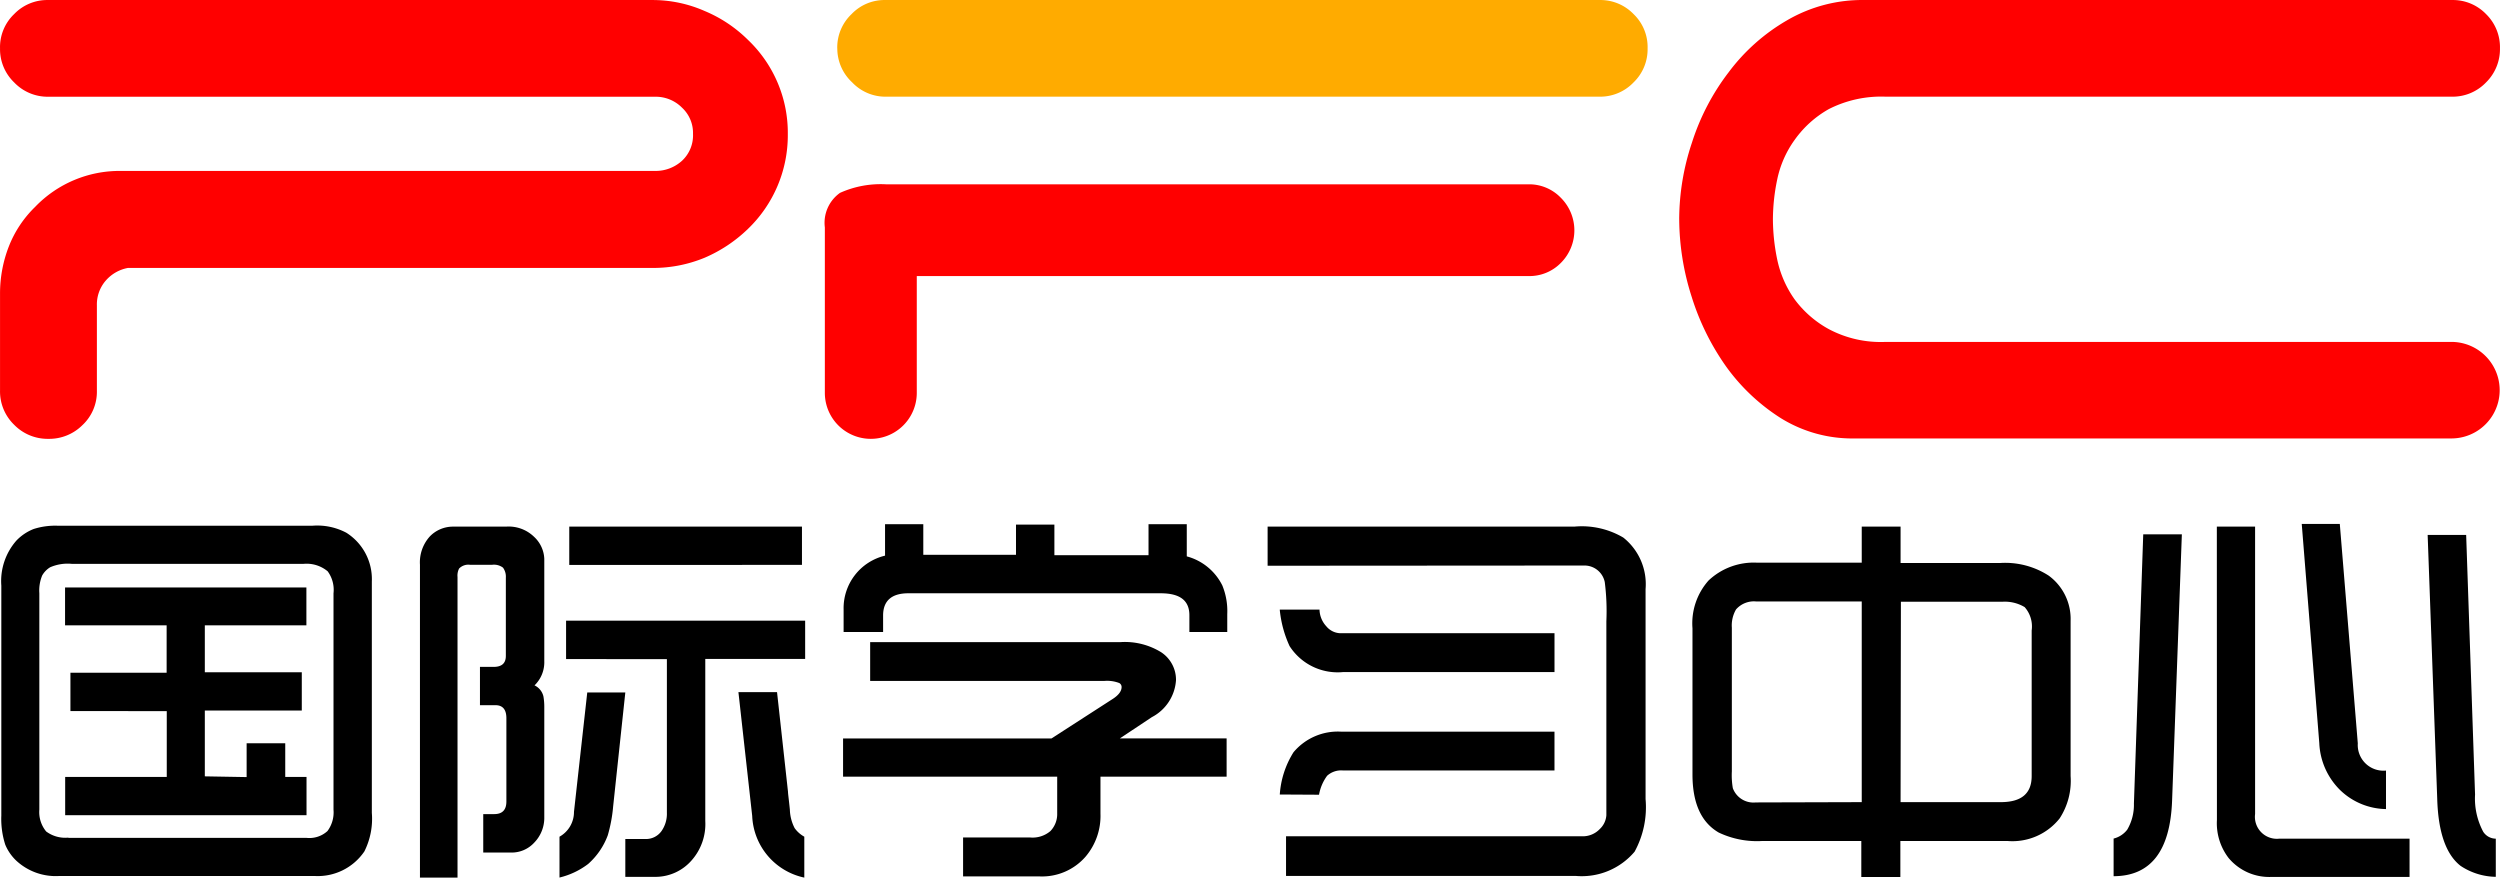 <svg xmlns="http://www.w3.org/2000/svg" width="156.856" height="55.065" viewBox="0 0 156.856 55.065">
  <g id="国际学习中心" transform="translate(0.002 0.002)">
    <g id="图层_3" data-name="图层 3" transform="translate(-0.002 -0.002)">
      <path id="路径_2600" data-name="路径 2600" d="M.115,66.127V51.673a3.848,3.848,0,0,1,.95-2.829,3.035,3.035,0,0,1,1.081-.723,4.46,4.46,0,0,1,1.473-.206h16.03a3.9,3.9,0,0,1,2.113.441,3.441,3.441,0,0,1,1.6,3.056V65.934a4.563,4.563,0,0,1-.468,2.416,3.531,3.531,0,0,1-3.132,1.542h-16a3.641,3.641,0,0,1-2.712-.964,2.932,2.932,0,0,1-.688-1,5.279,5.279,0,0,1-.248-1.8ZM4.321,67.5H19.256a1.679,1.679,0,0,0,1.322-.427,1.962,1.962,0,0,0,.379-1.335V52.155a1.962,1.962,0,0,0-.365-1.377,2.065,2.065,0,0,0-1.528-.468H4.555a2.753,2.753,0,0,0-1.377.213,1.432,1.432,0,0,0-.5.516A2.485,2.485,0,0,0,2.5,52.155V65.728A1.907,1.907,0,0,0,2.93,67.1a2,2,0,0,0,1.39.385Zm11.185-3.813V61.564h2.423v2.113h1.335v2.4H4.121v-2.4h6.374v-4.13H4.451V57.138h6.036V54.165H4.114V51.79H19.256v2.375H12.883v2.946h6.084v2.4H12.883v4.13Z" transform="translate(-0.032 -14.931)"/>
      <path id="路径_2601" data-name="路径 2601" d="M38.278,70.022V50.392a2.423,2.423,0,0,1,.619-1.776A2.017,2.017,0,0,1,40.377,48h3.3a2.285,2.285,0,0,1,1.762.64,1.989,1.989,0,0,1,.64,1.377v6.422a2.017,2.017,0,0,1-.613,1.521,1.026,1.026,0,0,1,.558.688,3.807,3.807,0,0,1,.055.688v6.883a2.23,2.23,0,0,1-.64,1.617,1.913,1.913,0,0,1-1.425.613H42.249V66.037h.688c.509,0,.764-.262.764-.792V60.022c0-.551-.234-.819-.688-.819h-.97V56.8h.86q.764,0,.764-.688V51.2a.957.957,0,0,0-.179-.626.936.936,0,0,0-.688-.179H41.423a.8.8,0,0,0-.688.234.957.957,0,0,0-.1.53V70.022Zm8.755,0V67.455a1.776,1.776,0,0,0,.909-1.562l.833-7.489h2.388L50.4,65.548a9.34,9.34,0,0,1-.337,1.817,4.467,4.467,0,0,1-1.232,1.8,4.818,4.818,0,0,1-1.8.853Zm.413-13.711V53.9h15v2.4H56.18V66.471a3.441,3.441,0,0,1-.853,2.464,3.008,3.008,0,0,1-2.244,1.039h-1.92V67.6H52.47a1.191,1.191,0,0,0,.964-.5,1.893,1.893,0,0,0,.337-1.156V56.312Zm.2-5.906V48h14.6v2.4Zm10.613,7.977h2.423l.688,6.257c0,.117.055.489.117,1.115a2.684,2.684,0,0,0,.3,1.163,1.824,1.824,0,0,0,.606.537v2.567a4.13,4.13,0,0,1-3.269-3.868Z" transform="translate(-11.929 -14.958)"/>
      <path id="路径_2602" data-name="路径 2602" d="M76.85,63.624v-2.4H89.927l3.841-2.478c.372-.241.558-.489.558-.75a.282.282,0,0,0-.145-.248,2.113,2.113,0,0,0-.957-.131H78.55V55.179h15.72a4.329,4.329,0,0,1,2.533.633,2.065,2.065,0,0,1,.936,1.755,2.822,2.822,0,0,1-1.514,2.32l-2.01,1.335h6.7v2.4H93v2.32a3.944,3.944,0,0,1-.936,2.7A3.62,3.62,0,0,1,89.2,69.881H84.38V67.437h4.205a1.721,1.721,0,0,0,1.273-.4,1.535,1.535,0,0,0,.427-1.108V63.624Zm.034-9.079V53.128a3.387,3.387,0,0,1,2.6-3.373V47.78h2.4V49.7H87.7V47.808h2.409v1.92h5.906V47.78h2.4V49.8a3.5,3.5,0,0,1,2.23,1.824,4.24,4.24,0,0,1,.31,1.8v1.122H98.579V53.493c0-.936-.606-1.377-1.8-1.377H80.945c-1.046,0-1.576.468-1.583,1.377v1.053Z" transform="translate(-23.954 -14.892)"/>
      <path id="路径_2603" data-name="路径 2603" d="M115.55,50.448V47.991h19.272a5.121,5.121,0,0,1,3.042.688,3.731,3.731,0,0,1,1.4,3.235V65.088a5.807,5.807,0,0,1-.688,3.3,4.336,4.336,0,0,1-3.7,1.521H116.706V67.422h18.556a1.473,1.473,0,0,0,1.129-.454,1.308,1.308,0,0,0,.413-.867V53.938a14.455,14.455,0,0,0-.1-2.464,1.3,1.3,0,0,0-1.321-1.039h-.819Zm.764,2.753h2.492a1.6,1.6,0,0,0,.427,1.046,1.184,1.184,0,0,0,.847.434h13.47v2.437H120.3a3.583,3.583,0,0,1-3.373-1.631,7.083,7.083,0,0,1-.613-2.258Zm0,11.6a5.692,5.692,0,0,1,.86-2.65,3.627,3.627,0,0,1,2.967-1.294h13.408v2.437H120.285a1.308,1.308,0,0,0-1,.33,2.836,2.836,0,0,0-.509,1.191Z" transform="translate(-36.017 -14.952)"/>
      <path id="路径_2604" data-name="路径 2604" d="M164.895,50.264V48h2.437v2.285h6.243a5.031,5.031,0,0,1,3.049.792A3.366,3.366,0,0,1,178,53.906v9.746a4.316,4.316,0,0,1-.688,2.657,3.779,3.779,0,0,1-3.269,1.418h-6.725v2.258h-2.45V67.726h-6.195a5.6,5.6,0,0,1-2.753-.53c-1.1-.64-1.645-1.852-1.645-3.648V54.38a4.047,4.047,0,0,1,1.012-3,4.13,4.13,0,0,1,3.049-1.115Zm0,15.025V52.7h-6.608a1.487,1.487,0,0,0-1.28.5,2,2,0,0,0-.262,1.143v9.017a4.734,4.734,0,0,0,.062,1.053,1.377,1.377,0,0,0,1.432.895Zm2.437,0h6.284c1.294,0,1.941-.537,1.941-1.638V54.518a1.831,1.831,0,0,0-.441-1.466,2.423,2.423,0,0,0-1.377-.337h-6.387Z" transform="translate(-48.085 -14.961)"/>
      <path id="路径_2605" data-name="路径 2605" d="M192.67,69.861V67.5a1.549,1.549,0,0,0,.854-.558,3.077,3.077,0,0,0,.42-1.638l.585-16.891h2.423l-.613,16.718Q196.16,69.854,192.67,69.861Zm6.477-21.936h2.4V65.958a1.377,1.377,0,0,0,1.507,1.549h8.184v2.4h-8.666a3.324,3.324,0,0,1-2.684-1.184,3.579,3.579,0,0,1-.736-2.388Zm5.327-.165h2.388l1.129,13.766a1.611,1.611,0,0,0,1.769,1.707v2.416a4.233,4.233,0,0,1-2.877-1.191,4.4,4.4,0,0,1-1.308-2.946Zm7.9.688h2.416l.558,16.292a4.433,4.433,0,0,0,.509,2.326.943.943,0,0,0,.792.44V69.9a4.089,4.089,0,0,1-2.209-.688Q213.064,68.14,212.974,65Z" transform="translate(-60.057 -14.886)"/>
      <path id="路径_2606" data-name="路径 2606" d="M0,3.035A2.87,2.87,0,0,1,.887.881,2.884,2.884,0,0,1,3.035,0H40.891a8.115,8.115,0,0,1,3.318.688A8.507,8.507,0,0,1,46.927,2.5a8.053,8.053,0,0,1,2.5,5.926,8.149,8.149,0,0,1-2.5,5.933,8.989,8.989,0,0,1-2.719,1.81,8.459,8.459,0,0,1-3.318.64H8.025a2.416,2.416,0,0,0-1.377.778,2.278,2.278,0,0,0-.571,1.569v5.369a2.863,2.863,0,0,1-.915,2.154,2.946,2.946,0,0,1-2.127.853A2.932,2.932,0,0,1,.887,26.65,2.911,2.911,0,0,1,0,24.5V18.432a8.129,8.129,0,0,1,.564-3A7.021,7.021,0,0,1,2.2,12.981a7.337,7.337,0,0,1,5.376-2.258H41.118a2.457,2.457,0,0,0,1.673-.64A2.175,2.175,0,0,0,43.479,8.4a2.161,2.161,0,0,0-.688-1.645,2.326,2.326,0,0,0-1.673-.688H3.035A2.9,2.9,0,0,1,.887,5.169,2.891,2.891,0,0,1,0,3.035Z" transform="translate(0.002 0.002)" fill="red"/>
      <path id="路径_2607" data-name="路径 2607" d="M76.32,3.035a2.884,2.884,0,0,1,.9-2.154A2.856,2.856,0,0,1,79.362,0h44.773a2.891,2.891,0,0,1,2.147.881,2.863,2.863,0,0,1,.881,2.154,2.884,2.884,0,0,1-.881,2.134,2.9,2.9,0,0,1-2.147.895H79.4a2.87,2.87,0,0,1-2.141-.895,2.9,2.9,0,0,1-.936-2.134Z" transform="translate(-23.789 0.002)" fill="#ffab00"/>
      <path id="路径_2608" data-name="路径 2608" d="M75.19,19.5a2.3,2.3,0,0,1,.95-2.168,6.2,6.2,0,0,1,2.9-.537h40.265a2.753,2.753,0,0,1,2.065.847,2.884,2.884,0,0,1,0,4.082,2.753,2.753,0,0,1-2.065.826H80.958v7.33a2.884,2.884,0,0,1-5.768,0Z" transform="translate(-23.437 -5.23)" fill="red"/>
      <path id="路径_2609" data-name="路径 2609" d="M153.07,13.765a15.232,15.232,0,0,1,.8-4.818,14.454,14.454,0,0,1,2.306-4.419,12.162,12.162,0,0,1,3.662-3.256A9.354,9.354,0,0,1,164.723,0h36.823a2.891,2.891,0,0,1,2.147.881,2.912,2.912,0,0,1,.874,2.154,2.932,2.932,0,0,1-.874,2.134,2.9,2.9,0,0,1-2.147.895H166.024a7.241,7.241,0,0,0-3.565.778,6.594,6.594,0,0,0-2.147,1.934,6.5,6.5,0,0,0-1.094,2.492,12.389,12.389,0,0,0-.268,2.492,12.666,12.666,0,0,0,.268,2.512,6.691,6.691,0,0,0,1.081,2.492,6.621,6.621,0,0,0,2.161,1.886,6.945,6.945,0,0,0,3.565.8h35.495a3.028,3.028,0,0,1,0,6.057h-37.45a8.5,8.5,0,0,1-4.612-1.266,12.389,12.389,0,0,1-3.441-3.242,15.611,15.611,0,0,1-2.175-4.412,16.161,16.161,0,0,1-.771-4.818Z" transform="translate(-47.713 0.002)" fill="red"/>
    </g>
  </g>
</svg>
